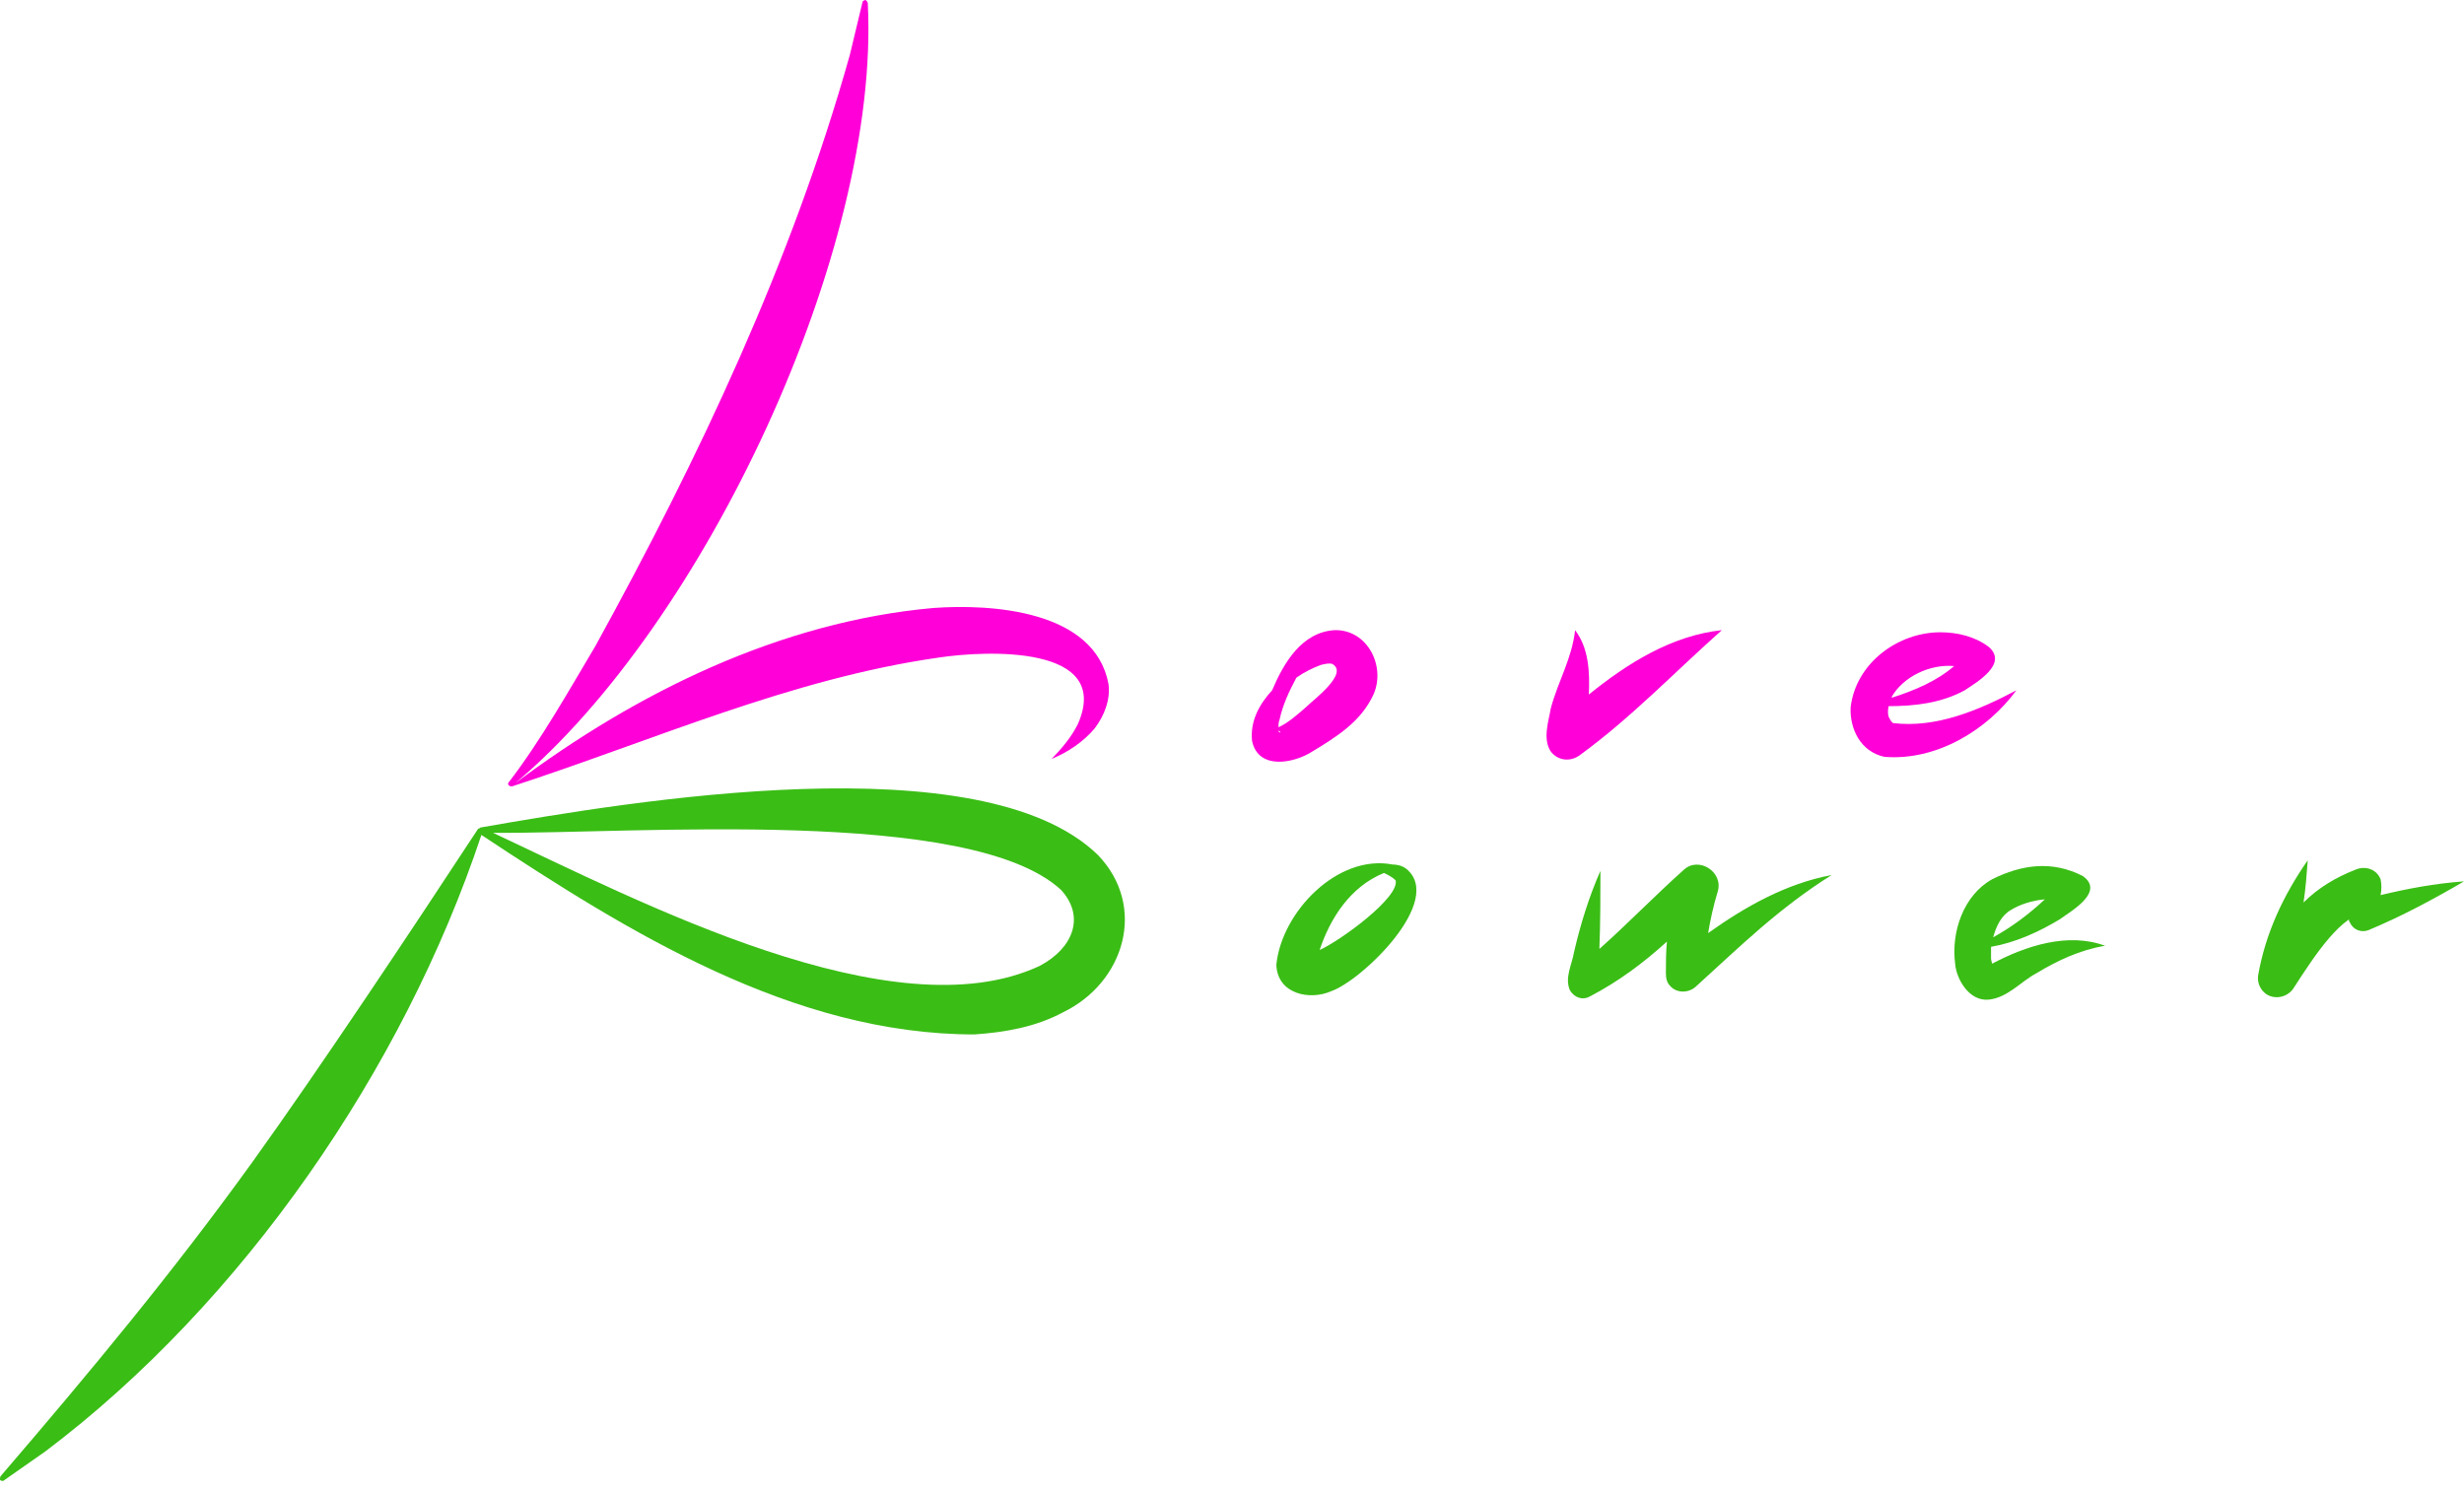 <?xml version="1.0" encoding="UTF-8"?> <svg xmlns="http://www.w3.org/2000/svg" width="190" height="115" viewBox="0 0 190 115" fill="none"><path d="M108.432 66.997C108.106 66.752 107.699 66.671 107.374 66.671C103.141 65.857 98.826 70.334 98.419 74.404C98.5 76.684 101.024 77.172 102.652 76.44C105.013 75.626 111.444 69.439 108.432 66.997ZM101.757 73.265C102.571 70.823 104.117 68.38 106.722 67.322C107.048 67.485 107.374 67.648 107.618 67.892C107.943 69.195 103.385 72.532 101.757 73.265Z" fill="#3ABD15"></path><path d="M132.446 68.787C132.935 67.241 130.981 66.02 129.841 67.078C127.562 69.113 125.527 71.23 123.329 73.183C123.41 71.148 123.41 68.869 123.41 67.159C122.515 69.195 121.864 71.311 121.375 73.428C121.212 74.404 120.643 75.381 121.05 76.358C121.375 76.928 122.027 77.172 122.596 76.847C124.794 75.707 126.748 74.242 128.539 72.614C128.458 73.428 128.458 74.242 128.458 75.056C128.458 75.463 128.539 75.788 128.783 76.033C129.272 76.602 130.167 76.602 130.737 76.114C132.446 74.567 134.075 73.021 135.784 71.555C137.494 70.09 139.284 68.706 141.238 67.485C137.738 68.136 134.563 69.927 131.714 71.962C131.877 70.985 132.121 69.846 132.446 68.787Z" fill="#3ABD15"></path><path d="M153.612 74.323C153.612 74.242 153.53 74.079 153.53 73.916C153.53 73.59 153.53 73.346 153.53 73.021C155.403 72.695 157.194 71.881 158.822 70.904C159.717 70.253 162.322 68.787 160.613 67.566C158.252 66.345 155.891 66.671 153.612 67.811C151.414 69.032 150.437 71.881 150.763 74.323C150.844 75.463 151.821 77.254 153.368 77.091C154.833 76.928 155.81 75.707 157.031 75.056C158.659 74.079 160.368 73.265 162.322 72.939C159.473 71.881 156.217 72.939 153.612 74.323ZM155.077 70.171C155.728 69.764 156.705 69.439 157.682 69.357C156.461 70.497 155.159 71.474 153.693 72.288C153.937 71.392 154.344 70.578 155.077 70.171Z" fill="#3ABD15"></path><path d="M183.569 69.032C183.65 68.625 183.65 68.218 183.569 67.811C183.243 66.997 182.348 66.752 181.615 67.078C180.15 67.648 178.766 68.462 177.626 69.602C177.789 68.543 177.871 67.404 177.952 66.345C176.08 69.032 174.696 71.962 174.126 75.219C174.045 75.788 174.289 76.358 174.777 76.684C175.428 77.091 176.324 76.928 176.812 76.277C177.708 74.893 178.603 73.509 179.58 72.369C180.069 71.799 180.557 71.311 181.127 70.904C181.127 70.985 181.127 71.067 181.208 71.148C181.452 71.718 182.104 71.962 182.674 71.718C185.197 70.66 187.639 69.357 190 67.973C187.721 68.136 185.604 68.543 183.569 69.032Z" fill="#3ABD15"></path><path d="M37.039 63.822C36.958 63.903 36.958 63.903 36.877 63.903C31.911 71.474 24.666 82.382 19.456 89.627C13.351 98.093 7.001 105.746 0.081 113.805C-4.67018e-07 113.886 0 113.967 0 114.13C0.081 114.212 0.163 114.212 0.244 114.212L3.5 111.932C18.723 100.454 31.097 82.464 37.121 64.392C48.436 71.881 61.135 79.777 75.137 79.777C77.498 79.614 79.859 79.207 81.975 78.068C86.697 75.788 88.488 69.927 84.662 65.938C75.707 57.228 48.68 61.787 37.039 63.822ZM80.184 74.486C68.869 79.777 49.332 69.52 38.016 64.229C49.006 64.31 74.811 62.194 81.812 68.625C83.685 70.66 82.789 73.102 80.184 74.486Z" fill="#3ABD15"></path><path d="M102.896 48.599C100.373 48.762 98.989 51.123 98.093 53.239C97.117 54.297 96.384 55.6 96.547 57.147C97.035 59.426 99.803 58.856 101.187 57.961C103.059 56.821 104.931 55.681 105.908 53.565C106.885 51.367 105.42 48.518 102.896 48.599ZM98.663 56.495C98.663 56.495 98.582 56.414 98.582 56.333C98.745 56.414 98.745 56.495 98.663 56.495ZM100.698 54.542C100.047 55.111 99.314 55.763 98.582 56.088C98.582 55.925 98.582 55.681 98.663 55.518C98.907 54.379 99.396 53.321 99.966 52.262C100.536 51.855 101.187 51.53 101.838 51.285C102.164 51.204 102.489 51.123 102.734 51.204C104.036 51.937 101.268 53.972 100.698 54.542Z" fill="#FF00D8"></path><path d="M121.457 48.599C121.213 50.797 120.154 52.506 119.584 54.623C119.422 55.6 118.933 56.984 119.584 57.961C120.154 58.693 121.131 58.775 121.864 58.205C125.771 55.356 129.109 51.855 132.772 48.599C128.946 49.006 125.527 51.123 122.515 53.565C122.596 51.855 122.515 49.983 121.457 48.599Z" fill="#FF00D8"></path><path d="M145.96 55.763C145.878 55.681 145.797 55.6 145.716 55.437C145.553 55.193 145.553 54.786 145.634 54.46C147.669 54.46 149.704 54.216 151.495 53.239C152.472 52.588 154.833 51.204 153.368 49.901C152.309 49.087 150.925 48.762 149.623 48.762C146.367 48.762 143.111 51.123 142.704 54.542C142.622 56.17 143.436 57.961 145.308 58.368C149.297 58.693 153.205 56.333 155.484 53.239C152.554 54.786 149.297 56.17 145.96 55.763ZM150.681 51.367C149.379 52.506 147.669 53.239 145.878 53.809C145.878 53.809 145.878 53.809 145.878 53.727C146.774 52.181 148.809 51.204 150.681 51.367Z" fill="#FF00D8"></path><path d="M71.962 46.889C60.158 47.948 49.087 53.402 39.726 60.403C54.297 48.192 67.892 19.293 66.915 0.244C66.915 0.163 66.834 0.081 66.752 0C66.671 0 66.508 0.081 66.508 0.163L65.531 4.233C61.054 20.189 53.89 35.33 45.913 49.82C43.877 53.239 41.679 57.147 39.237 60.321C39.156 60.403 39.156 60.484 39.237 60.566C39.319 60.647 39.4 60.647 39.482 60.647C50.471 57.065 60.973 52.344 72.369 50.715C76.114 50.146 85.801 49.739 83.115 55.844C82.626 56.821 81.894 57.716 81.08 58.53C82.301 58.042 83.522 57.228 84.417 56.17C85.15 55.193 85.638 53.972 85.476 52.751C84.417 47.052 76.44 46.564 71.962 46.889Z" fill="#FF00D8"></path></svg> 